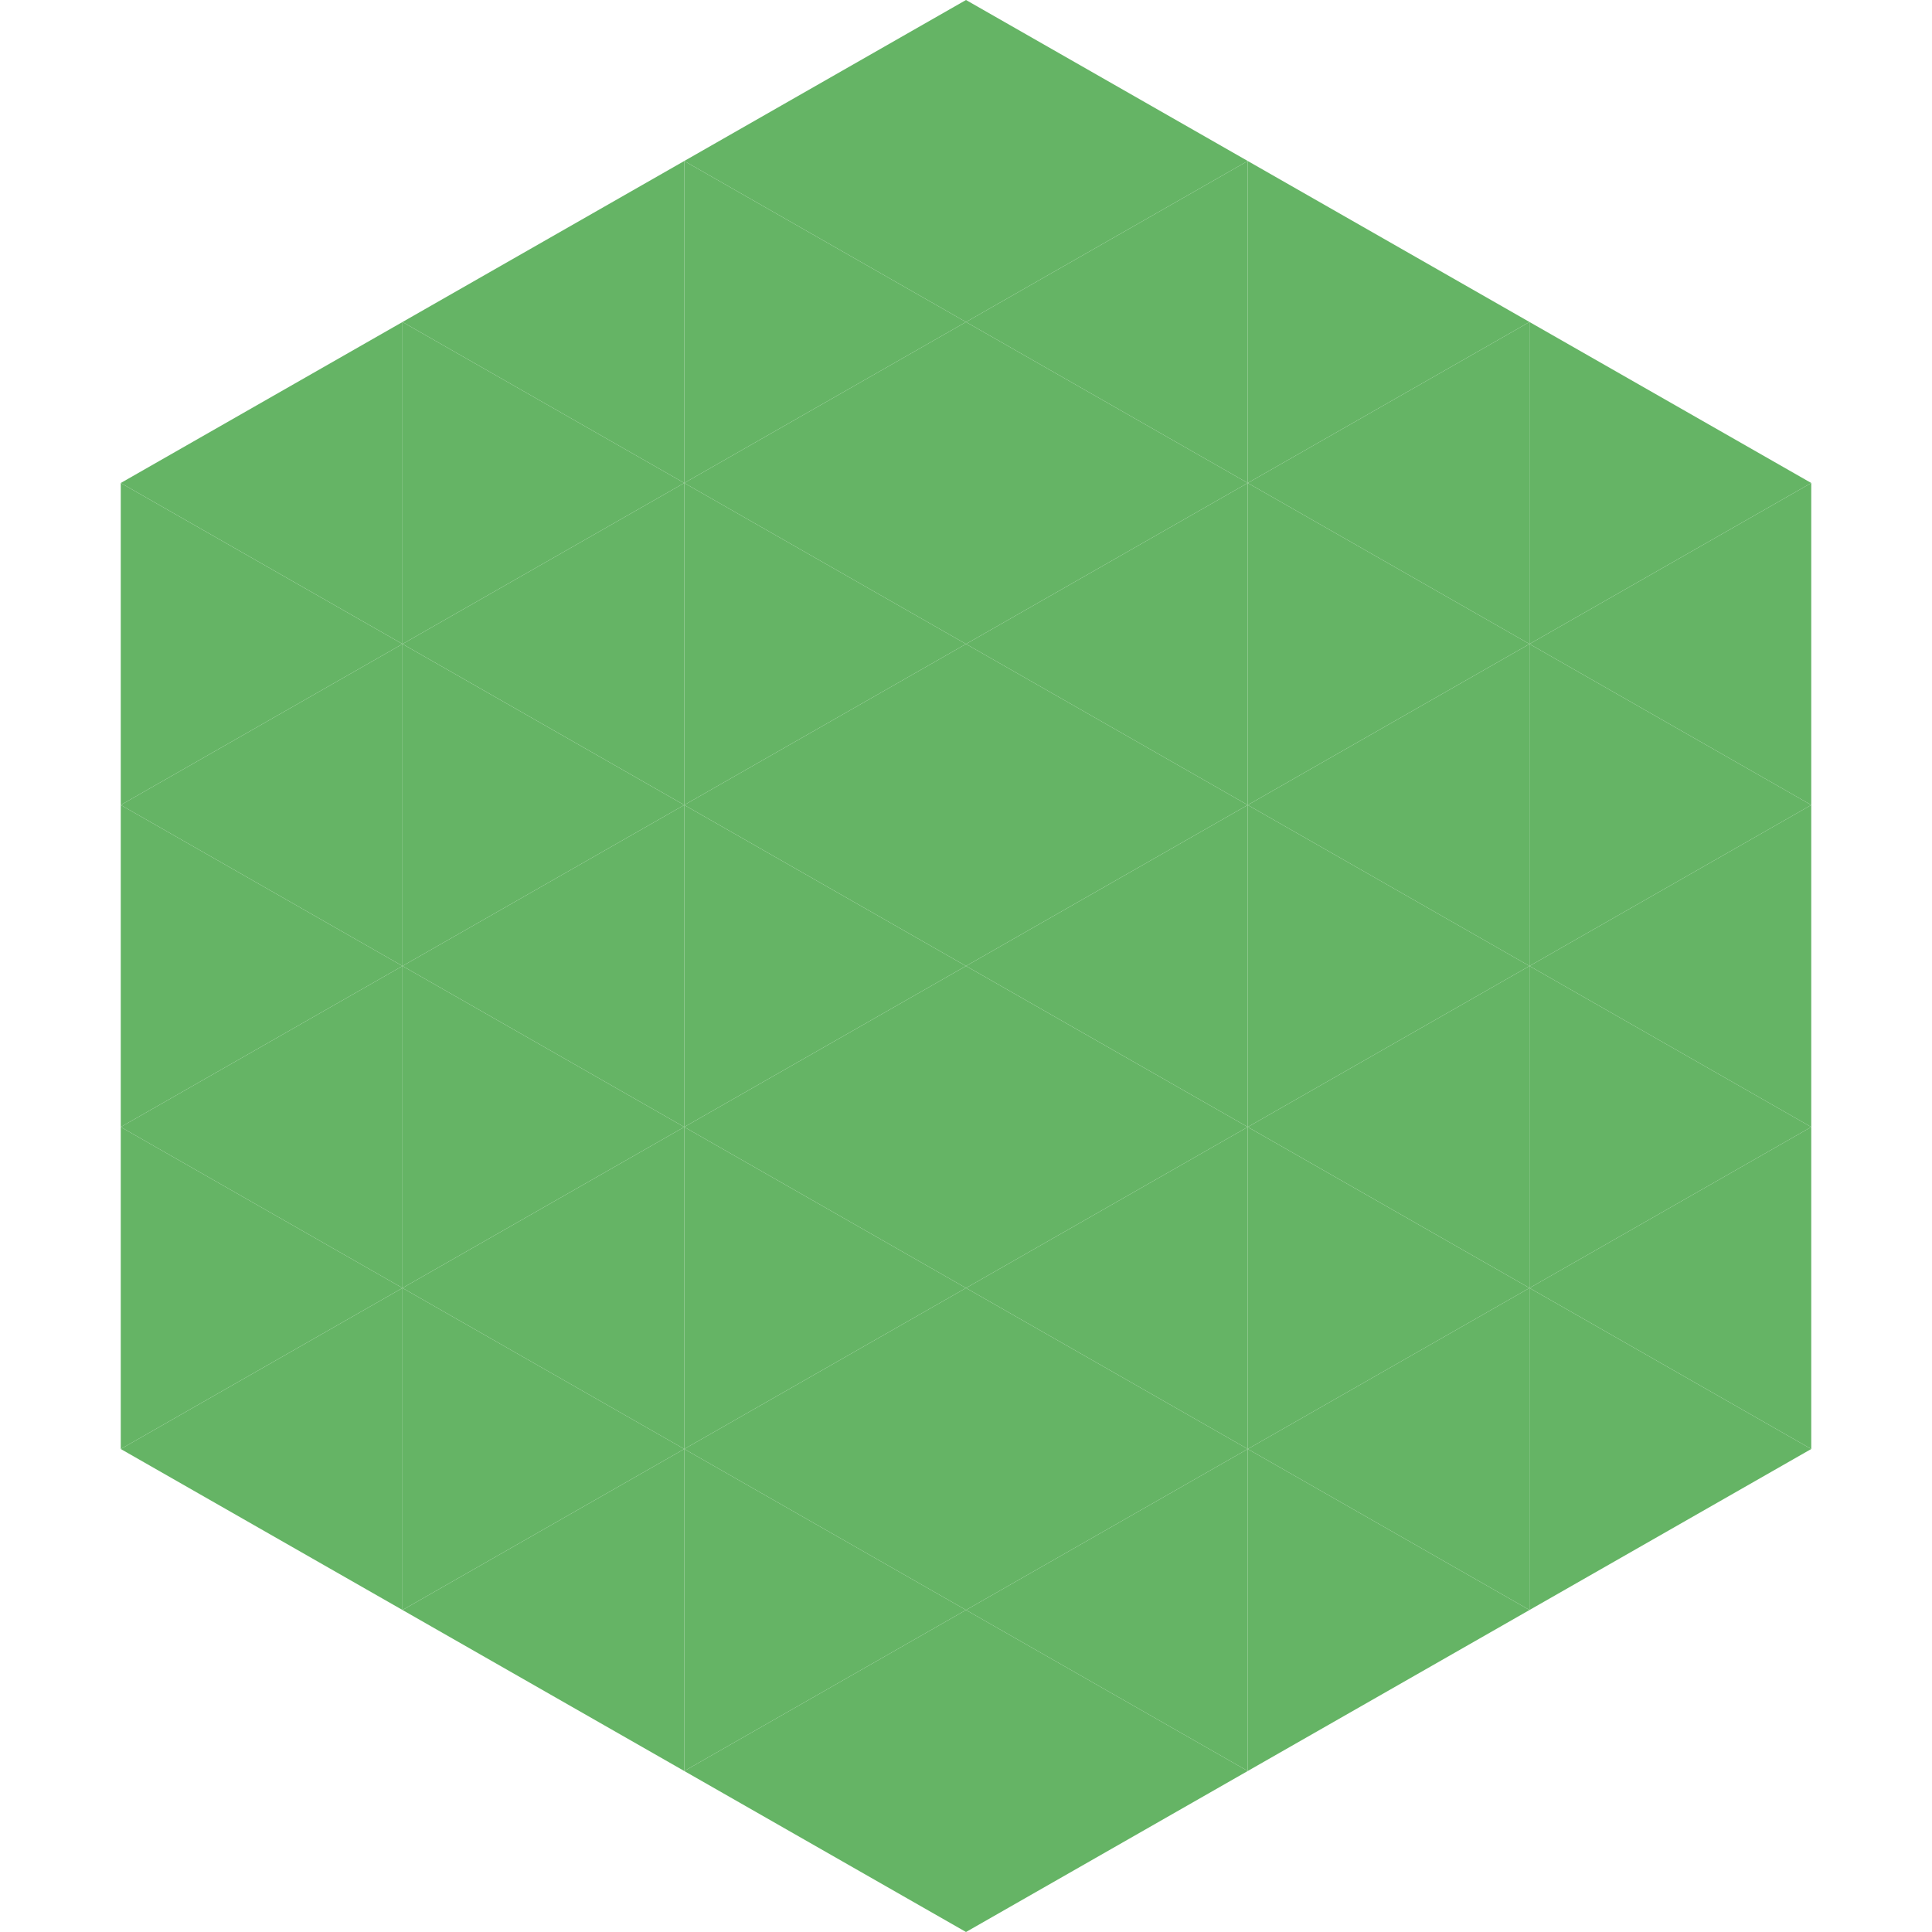 <?xml version="1.0"?>
<!-- Generated by SVGo -->
<svg width="240" height="240"
     xmlns="http://www.w3.org/2000/svg"
     xmlns:xlink="http://www.w3.org/1999/xlink">
<polygon points="50,40 15,60 50,80" style="fill:rgb(101,180,101)" />
<polygon points="190,40 225,60 190,80" style="fill:rgb(101,180,101)" />
<polygon points="15,60 50,80 15,100" style="fill:rgb(101,180,101)" />
<polygon points="225,60 190,80 225,100" style="fill:rgb(101,180,101)" />
<polygon points="50,80 15,100 50,120" style="fill:rgb(101,180,101)" />
<polygon points="190,80 225,100 190,120" style="fill:rgb(101,180,101)" />
<polygon points="15,100 50,120 15,140" style="fill:rgb(101,180,101)" />
<polygon points="225,100 190,120 225,140" style="fill:rgb(101,180,101)" />
<polygon points="50,120 15,140 50,160" style="fill:rgb(101,180,101)" />
<polygon points="190,120 225,140 190,160" style="fill:rgb(101,180,101)" />
<polygon points="15,140 50,160 15,180" style="fill:rgb(101,180,101)" />
<polygon points="225,140 190,160 225,180" style="fill:rgb(101,180,101)" />
<polygon points="50,160 15,180 50,200" style="fill:rgb(101,180,101)" />
<polygon points="190,160 225,180 190,200" style="fill:rgb(101,180,101)" />
<polygon points="15,180 50,200 15,220" style="fill:rgb(255,255,255); fill-opacity:0" />
<polygon points="225,180 190,200 225,220" style="fill:rgb(255,255,255); fill-opacity:0" />
<polygon points="50,0 85,20 50,40" style="fill:rgb(255,255,255); fill-opacity:0" />
<polygon points="190,0 155,20 190,40" style="fill:rgb(255,255,255); fill-opacity:0" />
<polygon points="85,20 50,40 85,60" style="fill:rgb(101,180,101)" />
<polygon points="155,20 190,40 155,60" style="fill:rgb(101,180,101)" />
<polygon points="50,40 85,60 50,80" style="fill:rgb(101,180,101)" />
<polygon points="190,40 155,60 190,80" style="fill:rgb(101,180,101)" />
<polygon points="85,60 50,80 85,100" style="fill:rgb(101,180,101)" />
<polygon points="155,60 190,80 155,100" style="fill:rgb(101,180,101)" />
<polygon points="50,80 85,100 50,120" style="fill:rgb(101,180,101)" />
<polygon points="190,80 155,100 190,120" style="fill:rgb(101,180,101)" />
<polygon points="85,100 50,120 85,140" style="fill:rgb(101,180,101)" />
<polygon points="155,100 190,120 155,140" style="fill:rgb(101,180,101)" />
<polygon points="50,120 85,140 50,160" style="fill:rgb(101,180,101)" />
<polygon points="190,120 155,140 190,160" style="fill:rgb(101,180,101)" />
<polygon points="85,140 50,160 85,180" style="fill:rgb(101,180,101)" />
<polygon points="155,140 190,160 155,180" style="fill:rgb(101,180,101)" />
<polygon points="50,160 85,180 50,200" style="fill:rgb(101,180,101)" />
<polygon points="190,160 155,180 190,200" style="fill:rgb(101,180,101)" />
<polygon points="85,180 50,200 85,220" style="fill:rgb(101,180,101)" />
<polygon points="155,180 190,200 155,220" style="fill:rgb(101,180,101)" />
<polygon points="120,0 85,20 120,40" style="fill:rgb(101,180,101)" />
<polygon points="120,0 155,20 120,40" style="fill:rgb(101,180,101)" />
<polygon points="85,20 120,40 85,60" style="fill:rgb(101,180,101)" />
<polygon points="155,20 120,40 155,60" style="fill:rgb(101,180,101)" />
<polygon points="120,40 85,60 120,80" style="fill:rgb(101,180,101)" />
<polygon points="120,40 155,60 120,80" style="fill:rgb(101,180,101)" />
<polygon points="85,60 120,80 85,100" style="fill:rgb(101,180,101)" />
<polygon points="155,60 120,80 155,100" style="fill:rgb(101,180,101)" />
<polygon points="120,80 85,100 120,120" style="fill:rgb(101,180,101)" />
<polygon points="120,80 155,100 120,120" style="fill:rgb(101,180,101)" />
<polygon points="85,100 120,120 85,140" style="fill:rgb(101,180,101)" />
<polygon points="155,100 120,120 155,140" style="fill:rgb(101,180,101)" />
<polygon points="120,120 85,140 120,160" style="fill:rgb(101,180,101)" />
<polygon points="120,120 155,140 120,160" style="fill:rgb(101,180,101)" />
<polygon points="85,140 120,160 85,180" style="fill:rgb(101,180,101)" />
<polygon points="155,140 120,160 155,180" style="fill:rgb(101,180,101)" />
<polygon points="120,160 85,180 120,200" style="fill:rgb(101,180,101)" />
<polygon points="120,160 155,180 120,200" style="fill:rgb(101,180,101)" />
<polygon points="85,180 120,200 85,220" style="fill:rgb(101,180,101)" />
<polygon points="155,180 120,200 155,220" style="fill:rgb(101,180,101)" />
<polygon points="120,200 85,220 120,240" style="fill:rgb(101,180,101)" />
<polygon points="120,200 155,220 120,240" style="fill:rgb(101,180,101)" />
<polygon points="85,220 120,240 85,260" style="fill:rgb(255,255,255); fill-opacity:0" />
<polygon points="155,220 120,240 155,260" style="fill:rgb(255,255,255); fill-opacity:0" />
</svg>
